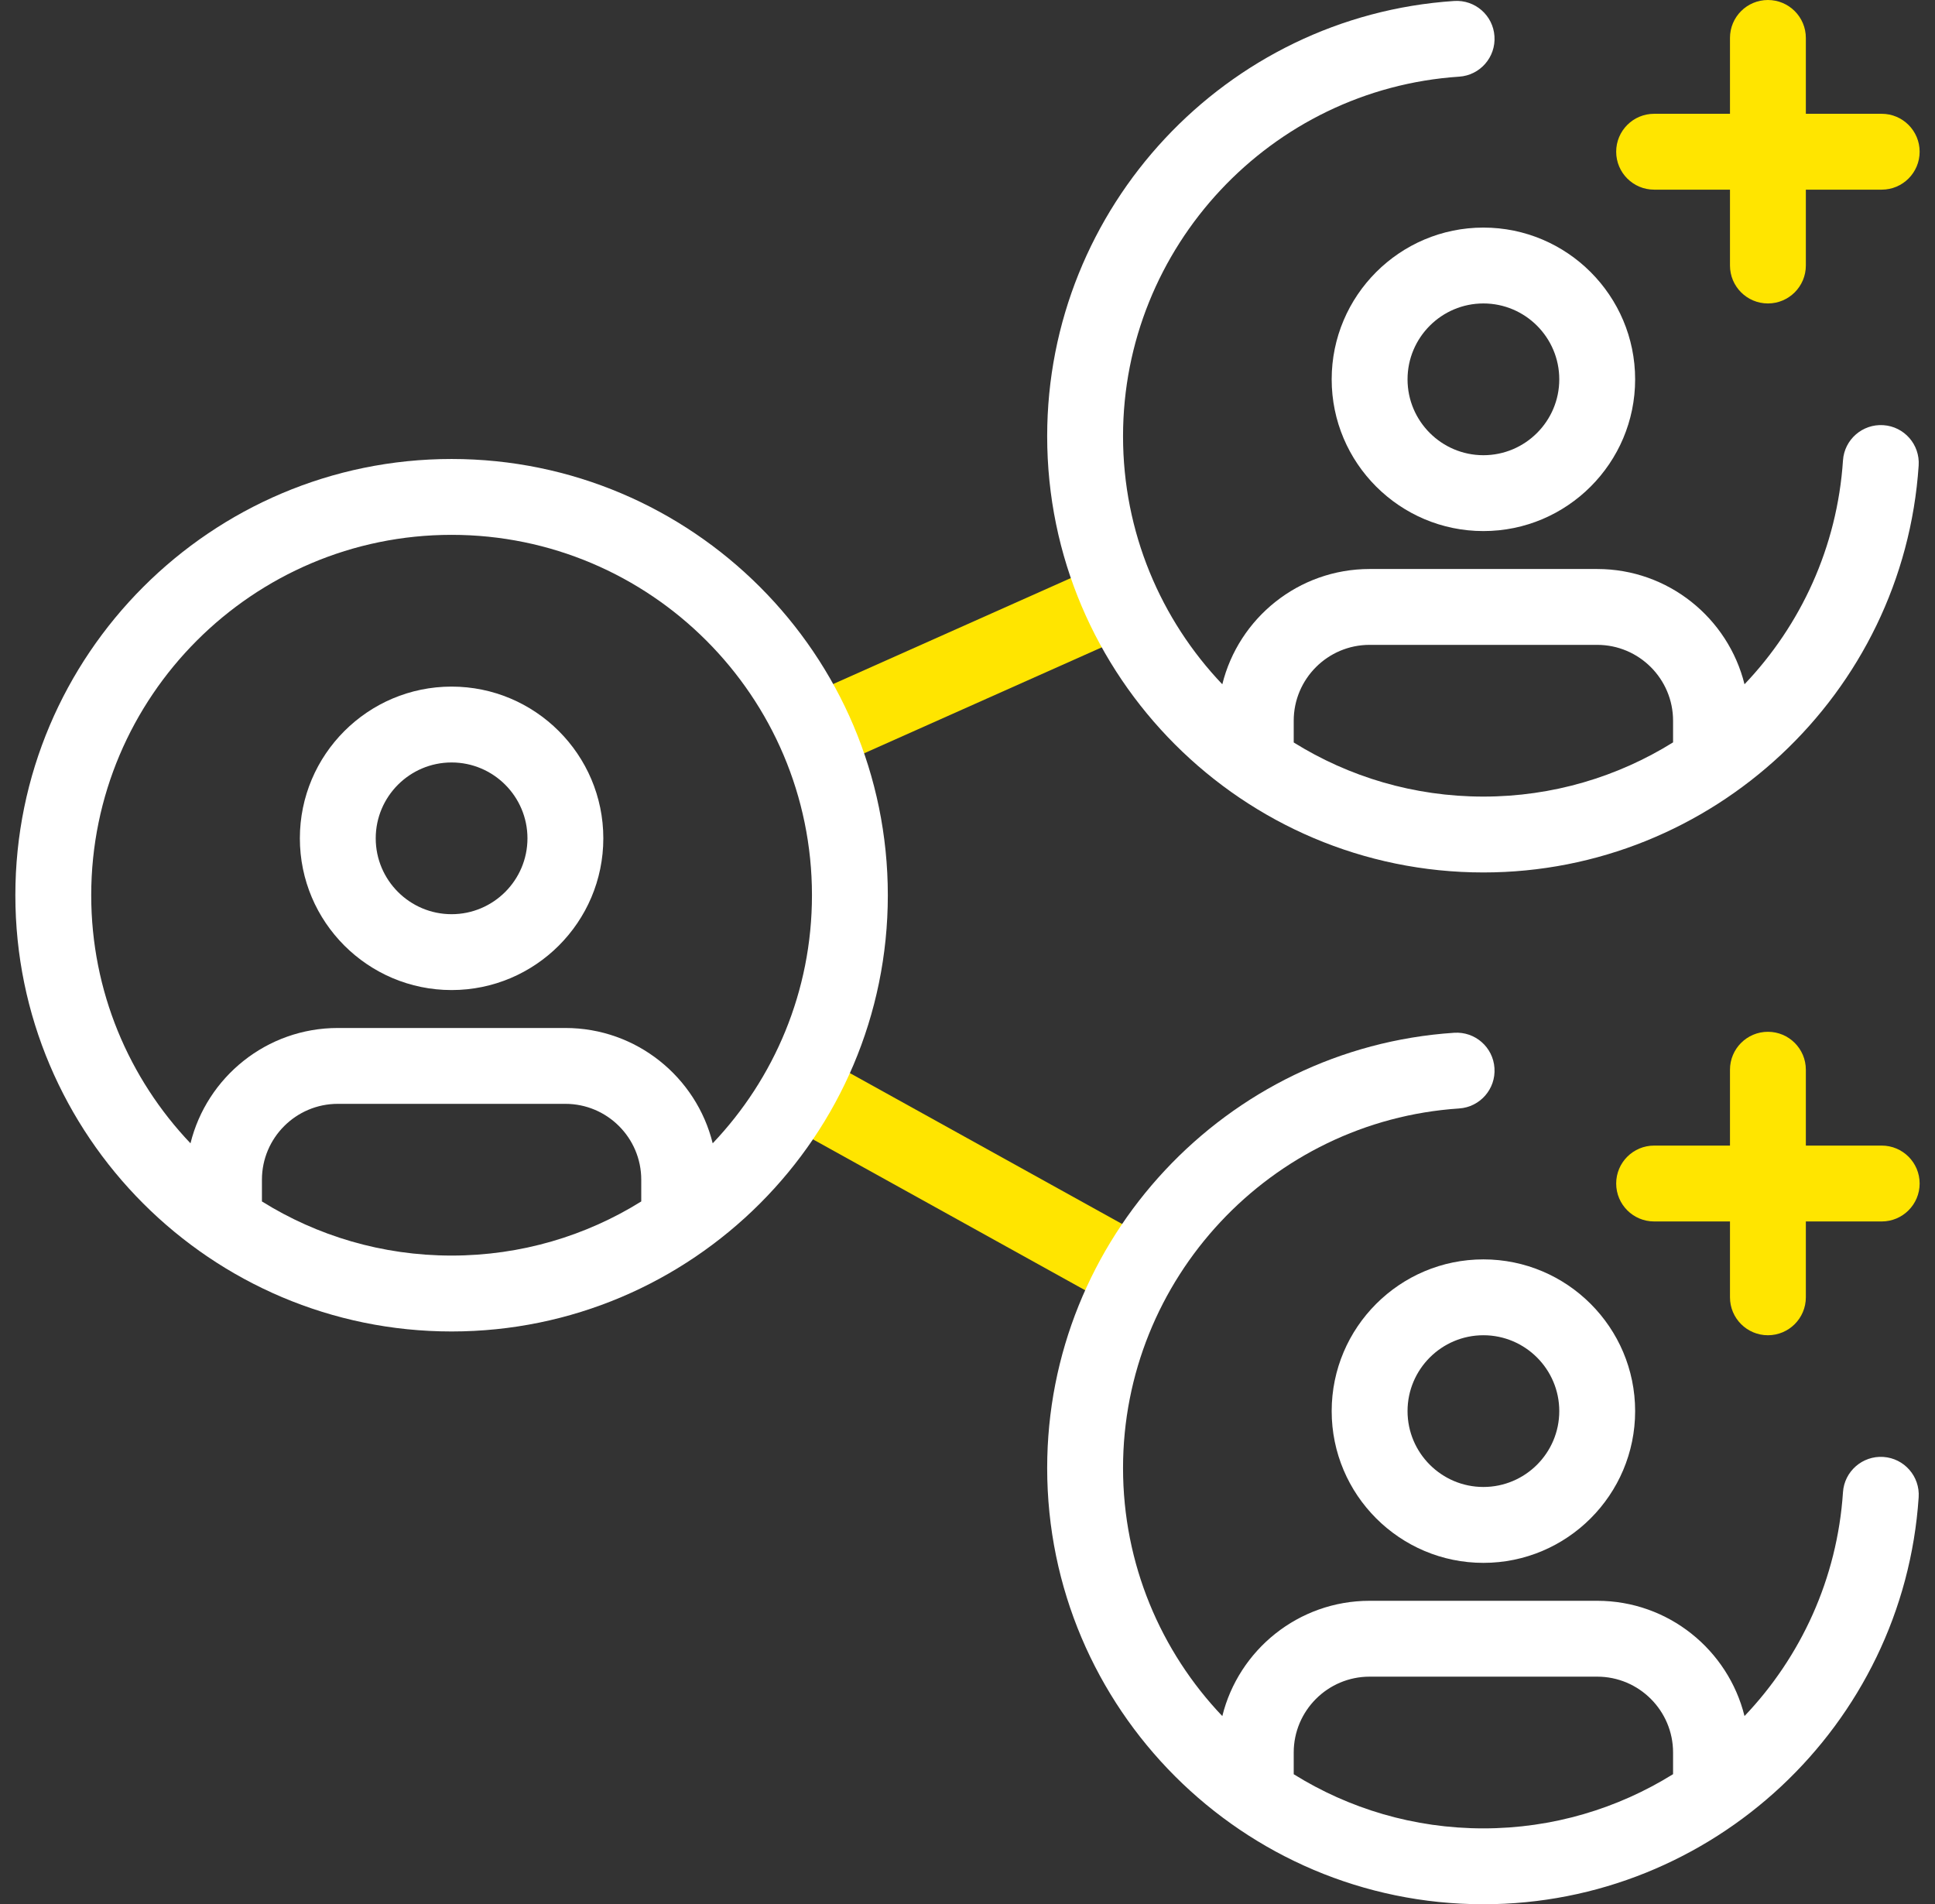 <svg width="63" height="62" viewBox="0 0 63 62" fill="none" xmlns="http://www.w3.org/2000/svg">
<rect x="0" y="0" width="63" height="62" fill="#333333" stroke="none"/>
<path d="M35.939 18.342L26.053 22.75L27.059 25.006L36.945 20.598L35.939 18.342Z" fill="#FFE500"/>
<path d="M26.639 34.367L25.442 36.527L36.359 42.579L37.556 40.418L26.639 34.367Z" fill="#FFE500"/>
<path d="M14.703 32.235C11.979 32.235 9.763 30.019 9.763 27.295C9.763 24.571 11.979 22.355 14.703 22.355C17.427 22.355 19.643 24.571 19.643 27.295C19.643 30.019 17.427 32.235 14.703 32.235ZM14.703 24.825C13.341 24.825 12.233 25.933 12.233 27.295C12.233 28.657 13.341 29.765 14.703 29.765C16.065 29.765 17.173 28.657 17.173 27.295C17.173 25.933 16.065 24.825 14.703 24.825Z" fill="white"/>
<path d="M14.703 14.944C6.872 14.944 0.5 21.316 0.5 29.147C0.5 36.979 6.872 43.351 14.703 43.351C22.535 43.351 28.906 36.979 28.906 29.147C28.906 21.316 22.535 14.944 14.703 14.944ZM8.528 39.118V38.41C8.528 37.048 9.636 35.94 10.998 35.94H18.408C19.771 35.94 20.878 37.048 20.878 38.41V39.118C19.084 40.236 16.967 40.88 14.703 40.88C12.439 40.88 10.322 40.236 8.528 39.118ZM23.204 37.225C22.673 35.071 20.724 33.47 18.408 33.47H10.998C8.682 33.47 6.733 35.071 6.202 37.225C4.2 35.12 2.97 32.275 2.97 29.147C2.97 22.678 8.234 17.414 14.703 17.414C21.172 17.414 26.436 22.678 26.436 29.147C26.436 32.275 25.206 35.12 23.204 37.225Z" fill="white"/>
<path d="M48.297 17.291C45.573 17.291 43.357 15.075 43.357 12.351C43.357 9.627 45.573 7.41 48.297 7.41C51.021 7.41 53.237 9.627 53.237 12.351C53.237 15.075 51.021 17.291 48.297 17.291ZM48.297 9.88C46.935 9.88 45.827 10.989 45.827 12.351C45.827 13.713 46.935 14.821 48.297 14.821C49.659 14.821 50.767 13.713 50.767 12.351C50.767 10.989 49.659 9.88 48.297 9.88Z" fill="white"/>
<path d="M61.318 13.843C60.639 13.798 60.048 14.312 60.004 14.992C59.816 17.816 58.627 20.358 56.798 22.279C56.265 20.127 54.318 18.526 52.002 18.526H44.592C42.276 18.526 40.327 20.127 39.796 22.28C37.794 20.176 36.564 17.33 36.564 14.203C36.564 8.045 41.371 2.904 47.508 2.496C48.188 2.452 48.703 1.862 48.657 1.182C48.613 0.501 48.025 -0.014 47.343 0.032C39.913 0.525 34.094 6.75 34.094 14.203C34.094 22.035 40.465 28.406 48.297 28.406C55.75 28.406 61.975 22.587 62.468 15.157C62.514 14.476 61.999 13.887 61.318 13.843ZM42.121 24.174V23.466C42.121 22.104 43.229 20.996 44.592 20.996H52.002C53.364 20.996 54.472 22.104 54.472 23.466V24.171C52.671 25.292 50.552 25.936 48.297 25.936C46.033 25.936 43.916 25.292 42.121 24.174Z" fill="white"/>
<path d="M62.5 4.94C62.5 5.622 61.947 6.175 61.265 6.175H58.795V8.645C58.795 9.327 58.242 9.88 57.56 9.88C56.878 9.88 56.325 9.327 56.325 8.645V6.175H53.855C53.173 6.175 52.62 5.622 52.62 4.94C52.62 4.258 53.173 3.705 53.855 3.705H56.325V1.235C56.325 0.553 56.878 0 57.56 0C58.242 0 58.795 0.553 58.795 1.235V3.705H61.265C61.947 3.705 62.5 4.258 62.5 4.94Z" fill="#FFE500"/>
<path d="M48.297 50.885C45.573 50.885 43.357 48.668 43.357 45.944C43.357 43.22 45.573 41.004 48.297 41.004C51.021 41.004 53.237 43.22 53.237 45.944C53.237 48.668 51.021 50.885 48.297 50.885ZM48.297 43.474C46.935 43.474 45.827 44.582 45.827 45.944C45.827 47.306 46.935 48.414 48.297 48.414C49.659 48.414 50.767 47.306 50.767 45.944C50.767 44.582 49.659 43.474 48.297 43.474Z" fill="white"/>
<path d="M61.318 47.436C60.639 47.391 60.048 47.906 60.004 48.586C59.816 51.409 58.627 53.951 56.798 55.873C56.265 53.72 54.318 52.12 52.002 52.12H44.592C42.276 52.12 40.327 53.72 39.796 55.874C37.794 53.77 36.564 50.924 36.564 47.797C36.564 41.639 41.371 36.497 47.508 36.09C48.188 36.045 48.703 35.456 48.657 34.776C48.613 34.095 48.025 33.58 47.343 33.626C39.913 34.118 34.094 40.343 34.094 47.797C34.094 55.628 40.465 62 48.297 62C55.75 62 61.975 56.18 62.468 48.75C62.514 48.07 61.999 47.481 61.318 47.436ZM42.121 57.767V57.06C42.121 55.697 43.229 54.59 44.592 54.59H52.002C53.364 54.59 54.472 55.697 54.472 57.06V57.765C52.671 58.885 50.552 59.53 48.297 59.53C46.033 59.53 43.916 58.885 42.121 57.767Z" fill="white"/>
<path d="M62.5 38.534C62.5 39.216 61.947 39.769 61.265 39.769H58.795V42.239C58.795 42.921 58.242 43.474 57.56 43.474C56.878 43.474 56.325 42.921 56.325 42.239V39.769H53.855C53.173 39.769 52.62 39.216 52.62 38.534C52.62 37.852 53.173 37.299 53.855 37.299H56.325V34.829C56.325 34.147 56.878 33.594 57.56 33.594C58.242 33.594 58.795 34.147 58.795 34.829V37.299H61.265C61.947 37.299 62.5 37.852 62.5 38.534Z" fill="#FFE500"/>
</svg>
